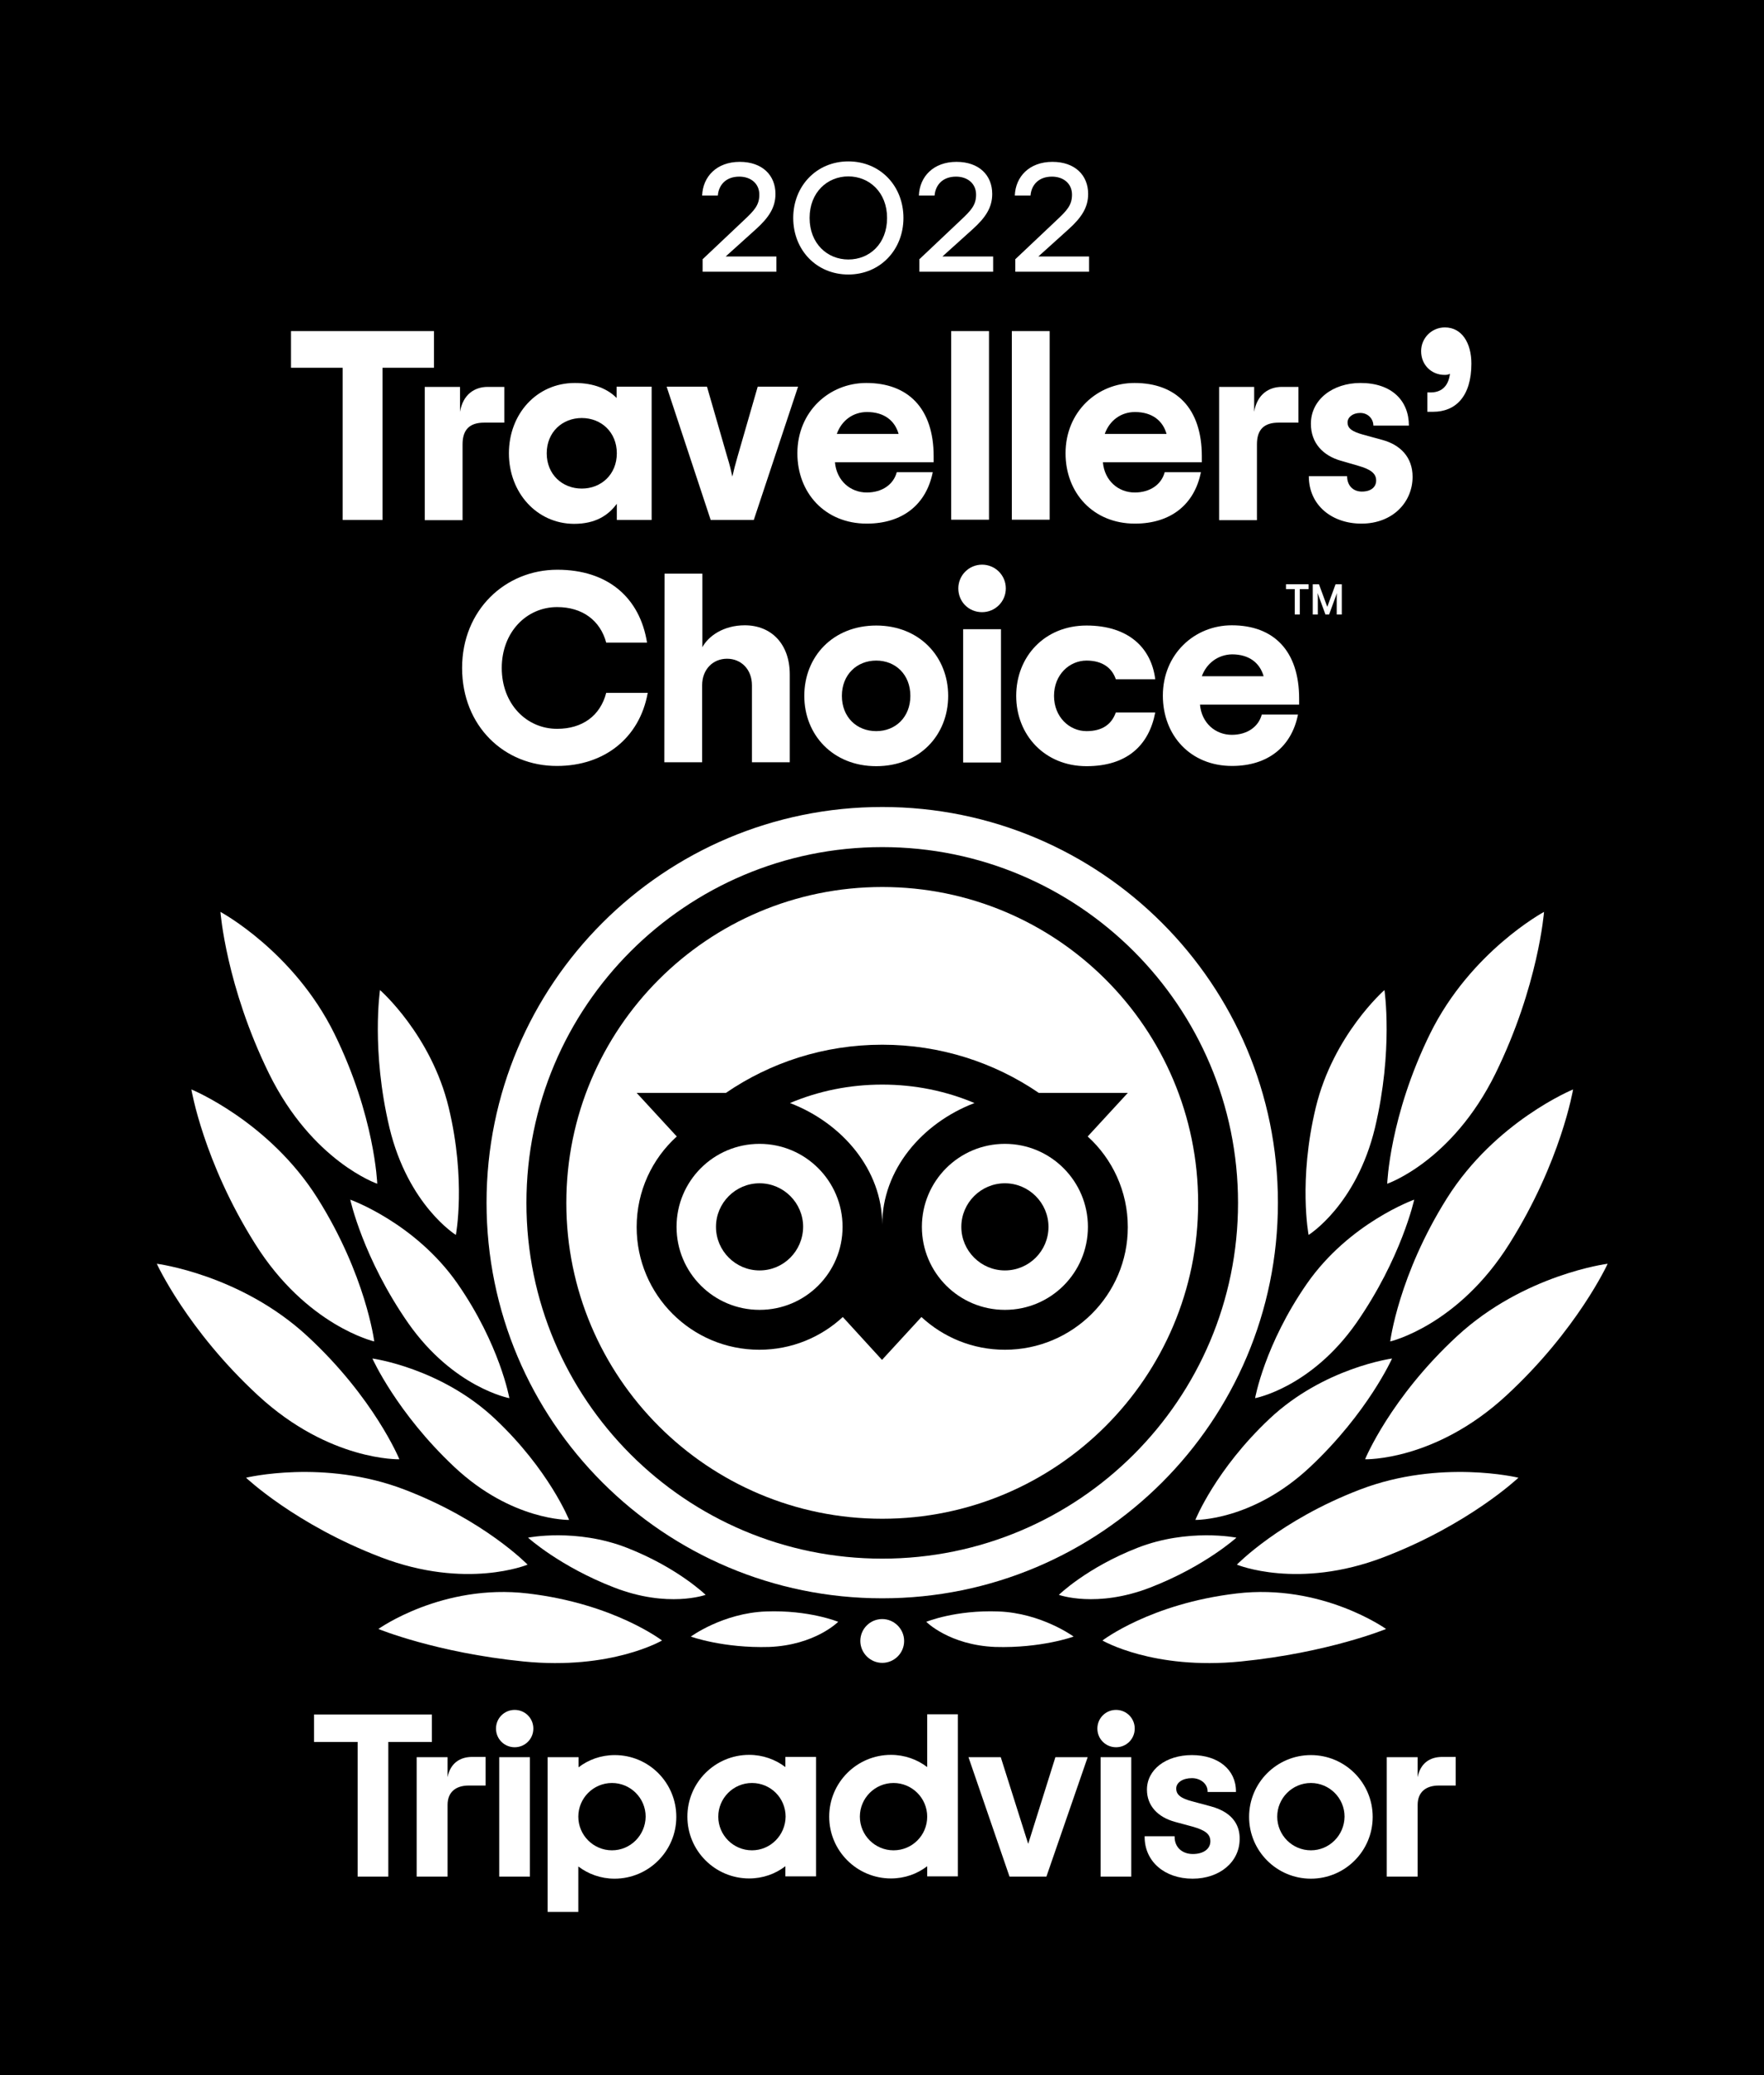 <?xml version="1.0" encoding="UTF-8"?>
<svg xmlns="http://www.w3.org/2000/svg" width="765" height="900" viewBox="0 0 765 900" fill="none">
  <rect width="765" height="900" fill="black"></rect>
  <path d="M188.199 159.5H165.899V225.5H148.599V159.5H126.199V143.6H188.199V159.5Z" fill="white"></path>
  <path d="M218.699 167.7V183.3H209.999C203.699 183.3 200.599 186.3 200.599 192.7V225.6H184.199V167.8H199.499V178.6C200.799 170.9 205.999 167.8 211.499 167.8H218.699" fill="white"></path>
  <path d="M220.699 196.6C220.699 179.6 232.699 166.1 249.299 166.1C257.499 166.1 263.599 168.7 267.399 172.6V167.7H282.599V225.5H267.499V218.5C263.799 223.5 258.299 227.2 248.899 227.2C232.699 227.1 220.699 213.6 220.699 196.6ZM267.499 196.6C267.499 187.4 260.699 181.3 252.299 181.3C243.899 181.3 237.099 187.4 237.099 196.6C237.099 205.8 243.899 211.9 252.299 211.9C260.699 211.9 267.499 205.8 267.499 196.6Z" fill="white"></path>
  <path d="M289.1 167.7H306.6L315.4 198.2C316.5 201.7 317 204 317.6 206.7C318.2 204 318.8 201.7 319.8 198.2L328.6 167.7H346.1L326.9 225.5H308.2L289.1 167.7Z" fill="white"></path>
  <path d="M405.001 200.5H362.101C362.801 208.5 368.801 213.6 375.901 213.6C382.601 213.6 387.501 210.1 388.901 204.8H404.501C401.701 218.9 391.301 227.1 375.901 227.1C357.801 227.1 345.801 213.8 345.801 196.6C345.801 178.6 359.501 166.1 375.701 166.1C393.901 166.1 404.901 177.2 404.901 197.9V200.5H405.001ZM362.901 188.2H389.701C388.101 182.5 383.501 178.7 376.001 178.7C370.001 178.7 365.001 182.3 362.901 188.2Z" fill="white"></path>
  <path d="M428.9 143.6H412.5V225.4H428.9V143.6Z" fill="white"></path>
  <path d="M455.201 143.6H438.801V225.4H455.201V143.6Z" fill="white"></path>
  <path d="M521.2 200.5H478.3C479 208.5 485 213.6 492.1 213.6C498.8 213.6 503.7 210.1 505.1 204.8H520.8C518 218.9 507.6 227.1 492.2 227.1C474.1 227.1 462.1 213.8 462.1 196.6C462.1 178.6 475.8 166.1 492 166.1C510.2 166.1 521.2 177.2 521.2 197.9V200.5ZM479.1 188.2H505.9C504.3 182.5 499.7 178.7 492.2 178.7C486.2 178.7 481.2 182.3 479.1 188.2Z" fill="white"></path>
  <path d="M563.099 167.7V183.3H554.499C548.199 183.3 545.099 186.3 545.099 192.7V225.6H528.699V167.8H543.899V178.6C545.199 170.9 550.399 167.8 555.899 167.8H563.099" fill="white"></path>
  <path d="M567.6 206.5H584.2C584.2 210.5 586.7 213.2 590.6 213.2C594.5 213.2 596.8 211.3 596.8 208.4C596.8 205.2 594.2 203.5 589 202L581.4 199.8C573.8 197.6 568.5 192.2 568.5 183.8C568.5 173.2 578.1 166.1 590 166.1C603.6 166.1 611 173.8 611 184.6H595.6C595.6 181.8 593.4 179.1 589.9 179.1C586.6 179.1 584.4 181 584.4 183.2C584.4 185.9 586.5 187.2 591.1 188.5L599.5 190.8C607.2 192.9 612.6 198.2 612.6 206.8C612.6 217.7 604.1 227.1 590.4 227.1C577.8 227.1 567.6 219.3 567.6 206.5Z" fill="white"></path>
  <path d="M619.001 170.2H620.501C624.501 170.2 628.101 168.1 628.801 162.1C628.101 162.5 627.401 162.6 626.501 162.6C620.801 162.6 616.301 158.3 616.301 152.3C616.301 146.6 620.901 142 626.601 142C634.001 142 638.101 148.8 638.101 157.7C638.101 172 631.201 178.6 621.501 178.6H619.001V170.2" fill="white"></path>
  <path d="M200.4 289.7C200.4 264.6 219.1 247.1 241.7 247.1C263.7 247.1 277.5 259.3 280.6 278.7H262.9C260.3 269.1 252.6 263.3 241.6 263.3C228.4 263.3 217.6 274.1 217.6 289.7C217.6 305.4 228.4 316.1 241.6 316.1C252.5 316.1 260.3 310.5 262.9 300.5H280.9C277.4 320.1 262 332.2 241.6 332.2C218.7 332.3 200.4 314.9 200.4 289.7Z" fill="white"></path>
  <path d="M288.2 248.8H304.6V280.7C307.2 275.9 313.7 271.2 323 271.2C334.5 271.2 342.5 279.3 342.5 292.5V330.6H326.1V297.2C326.1 290.4 321.5 285.7 315.3 285.7C309.1 285.7 304.5 290.4 304.5 297.2V330.6H288.1L288.2 248.8Z" fill="white"></path>
  <path d="M348.801 301.8C348.801 284.8 361.201 271.3 380.001 271.3C398.801 271.3 411.201 284.9 411.201 301.8C411.201 318.8 398.801 332.3 380.001 332.3C361.201 332.3 348.801 318.7 348.801 301.8ZM394.801 301.8C394.801 292.6 388.401 286.5 380.001 286.5C371.601 286.5 365.101 292.6 365.101 301.8C365.101 311 371.501 317.1 380.001 317.1C388.401 317.1 394.801 311 394.801 301.8Z" fill="white"></path>
  <path d="M415.6 255.2C415.6 249.5 420.2 244.9 425.9 244.9C431.6 244.9 436.2 249.5 436.2 255.2C436.2 260.9 431.6 265.5 425.9 265.5C420.1 265.5 415.6 261 415.6 255.2ZM417.7 272.9H434.1V330.7H417.7V272.9Z" fill="white"></path>
  <path d="M440.699 301.8C440.699 284.8 452.999 271.3 471.199 271.3C489.399 271.3 499.299 281 500.999 294.6H483.899C482.299 289.8 478.199 286.5 471.199 286.5C463.799 286.5 457.099 292.6 457.099 301.8C457.099 311 463.799 317.1 471.199 317.1C478.099 317.1 482.099 314.1 483.899 309H500.999C498.299 323.2 488.799 332.3 471.199 332.3C452.999 332.3 440.699 318.7 440.699 301.8Z" fill="white"></path>
  <path d="M563.301 305.6H520.401C521.101 313.6 527.101 318.7 534.201 318.7C540.901 318.7 545.801 315.2 547.201 309.9H562.901C560.101 324 549.701 332.2 534.301 332.2C516.201 332.2 504.301 318.9 504.301 301.7C504.301 283.7 518.001 271.2 534.201 271.2C552.401 271.2 563.401 282.3 563.401 303V305.6H563.301ZM521.201 293.3H548.001C546.401 287.6 541.801 283.8 534.301 283.8C528.401 283.9 523.301 287.5 521.201 293.3Z" fill="white"></path>
  <path d="M557.699 253.4H567.499V255.5H563.699V266.5H561.499V255.5H557.699V253.4Z" fill="white"></path>
  <path d="M575.601 263.2L572.001 253.4H569.301V266.5H571.501V259.2C571.501 258.5 571.401 257.9 571.401 257.2L574.801 266.5H576.401L579.801 257.2C579.701 257.9 579.701 258.5 579.701 259.2V266.5H581.901V253.4H579.201L575.601 263.2Z" fill="white"></path>
  <path d="M287.1 711.5C287.1 711.5 266.3 695.5 228.9 691.1C191.8 686.7 164.1 706.5 164.1 706.5C164.1 706.5 189.1 716.8 227.1 720.6C265.1 724.4 287.1 711.5 287.1 711.5Z" fill="white"></path>
  <path d="M228.799 678.6C228.799 678.6 210.099 659.3 175.299 646C140.499 632.7 106.699 640.9 106.699 640.9C106.699 640.9 128.099 661.2 165.199 675.4C202.299 689.6 228.799 678.6 228.799 678.6Z" fill="white"></path>
  <path d="M173.2 632.9C173.2 632.9 162.3 606.3 133.3 579.5C104.3 552.7 68 548.1 68 548.1C68 548.1 81.1 576.8 112 605.3C142.9 633.8 173.2 632.9 173.2 632.9Z" fill="white"></path>
  <path d="M162.3 581.8C162.3 581.8 158.7 553.1 137.7 519.7C116.7 486.3 83 472.5 83 472.5C83 472.5 88.2 503.8 110.6 539.4C132.9 575 162.3 581.8 162.3 581.8Z" fill="white"></path>
  <path d="M163.6 513.4C163.6 513.4 162.6 484.1 145 448.3C127.4 412.6 95.6 395.5 95.6 395.5C95.6 395.5 98 427.6 116.7 465.7C135.5 503.8 163.6 513.4 163.6 513.4Z" fill="white"></path>
  <path d="M246.8 659.2C246.8 659.2 238.1 637.4 214.6 615.3C191.1 593.2 161.5 589.2 161.5 589.2C161.5 589.2 172 612.7 197 636.2C222 659.7 246.8 659.2 246.8 659.2Z" fill="white"></path>
  <path d="M306 691.7C306 691.7 293.9 679.9 271.9 671.3C249.9 662.7 229 666.9 229 666.9C229 666.9 242.8 679.4 266.3 688.5C289.7 697.6 306 691.7 306 691.7Z" fill="white"></path>
  <path d="M363.5 703.4C363.5 703.4 350.9 698.2 332.2 698.9C313.5 699.6 299.6 709.8 299.6 709.8C299.6 709.8 313.6 714.9 333.6 714.3C353.5 713.5 363.5 703.4 363.5 703.4Z" fill="white"></path>
  <path d="M220.9 606.4C220.9 606.4 216.8 583.2 198.4 556.7C180 530.3 151.9 520.3 151.9 520.3C151.9 520.3 157.4 545.6 177 573.8C196.7 601.9 220.9 606.4 220.9 606.4Z" fill="white"></path>
  <path d="M197.7 535.6C197.7 535.6 202.2 512 194.6 480.4C187 448.8 164.8 429.4 164.8 429.4C164.8 429.4 160.9 455.4 168.9 489.1C177 522.8 197.7 535.6 197.7 535.6Z" fill="white"></path>
  <path d="M478.1 711.5C478.1 711.5 498.9 695.5 536.3 691.1C573.4 686.7 601.1 706.5 601.1 706.5C601.1 706.5 576.1 716.8 538.1 720.6C500.1 724.4 478.1 711.5 478.1 711.5Z" fill="white"></path>
  <path d="M536.4 678.6C536.4 678.6 555.1 659.3 589.9 646C624.7 632.7 658.5 640.9 658.5 640.9C658.5 640.9 637.1 661.2 600 675.4C562.9 689.6 536.4 678.6 536.4 678.6Z" fill="white"></path>
  <path d="M592 632.9C592 632.9 602.9 606.3 631.9 579.5C660.9 552.7 697.2 548.1 697.2 548.1C697.2 548.1 684.1 576.8 653.2 605.3C622.3 633.8 592 632.9 592 632.9Z" fill="white"></path>
  <path d="M602.9 581.8C602.9 581.8 606.5 553.1 627.5 519.7C648.5 486.3 682.2 472.5 682.2 472.5C682.2 472.5 677 503.8 654.6 539.4C632.3 575 602.9 581.8 602.9 581.8Z" fill="white"></path>
  <path d="M601.6 513.4C601.6 513.4 602.6 484.1 620.2 448.3C637.8 412.6 669.6 395.5 669.6 395.5C669.6 395.5 667.2 427.6 648.5 465.7C629.7 503.8 601.6 513.4 601.6 513.4Z" fill="white"></path>
  <path d="M518.4 659.2C518.4 659.2 527.1 637.4 550.6 615.3C574.1 593.2 603.7 589.2 603.7 589.2C603.7 589.2 593.2 612.7 568.2 636.2C543.2 659.7 518.4 659.2 518.4 659.2Z" fill="white"></path>
  <path d="M459.199 691.7C459.199 691.7 471.299 679.9 493.299 671.3C515.299 662.7 536.199 666.9 536.199 666.9C536.199 666.9 522.399 679.4 498.899 688.5C475.499 697.6 459.199 691.7 459.199 691.7Z" fill="white"></path>
  <path d="M401.699 703.4C401.699 703.4 414.299 698.2 432.999 698.9C451.699 699.6 465.599 709.8 465.599 709.8C465.599 709.8 451.599 714.9 431.599 714.3C411.699 713.5 401.699 703.4 401.699 703.4Z" fill="white"></path>
  <path d="M544.301 606.4C544.301 606.4 548.401 583.2 566.801 556.7C585.201 530.3 613.301 520.3 613.301 520.3C613.301 520.3 607.801 545.6 588.201 573.8C568.501 601.9 544.301 606.4 544.301 606.4Z" fill="white"></path>
  <path d="M567.501 535.6C567.501 535.6 563 512 570.6 480.4C578.2 448.8 600.401 429.4 600.401 429.4C600.401 429.4 604.3 455.4 596.3 489.1C588.2 522.8 567.501 535.6 567.501 535.6Z" fill="white"></path>
  <path d="M392.1 711.7C392.1 717 387.8 721.2 382.6 721.2C377.4 721.2 373.1 716.9 373.1 711.7C373.1 706.4 377.4 702.2 382.6 702.2C387.8 702.2 392.1 706.5 392.1 711.7Z" fill="white"></path>
  <path d="M194.099 770.8V762.1H180.699V813.9H194.099V782.8C194.099 777.2 197.699 774.4 203.299 774.4H210.599V762H204.399C199.599 762.1 195.299 764.6 194.099 770.8Z" fill="white"></path>
  <path d="M229.8 762.1H216.5V813.9H229.8V762.1Z" fill="white"></path>
  <path d="M266.6 761.2C260.6 761.2 255.2 763.2 250.9 766.5V762.1H237.5V829.2H250.8V809.5C255.1 812.8 260.6 814.8 266.5 814.8C281.3 814.8 293.3 802.8 293.3 788C293.3 773.2 281.4 761.2 266.6 761.2ZM265.4 802.5C257.4 802.5 250.8 796 250.8 787.9C250.8 779.9 257.3 773.3 265.4 773.3C273.4 773.3 280 779.8 280 787.9C279.9 796 273.4 802.5 265.4 802.5Z" fill="white"></path>
  <path d="M525 783.4L517.2 781.3C512.1 780 510.1 778.4 510.1 775.7C510.1 773.1 512.9 771.2 516.9 771.2C520.7 771.2 523.7 773.7 523.7 776.9V777.2H536V776.9C536 767.5 528.3 761.2 516.9 761.2C505.6 761.2 497.4 767.5 497.4 776.2C497.4 783 501.9 788.1 509.7 790.2L517.1 792.2C522.8 793.8 524.9 795.5 524.9 798.6C524.9 801.9 521.9 804.1 517.3 804.1C512.6 804.1 509.4 801.1 509.4 796.7V796.4H496.4V796.7C496.4 807.3 505 814.8 517.2 814.8C529 814.8 537.6 807.5 537.6 797.6C537.7 792.6 535.5 786.2 525 783.4Z" fill="white"></path>
  <path d="M340.6 766.4C336.3 763.1 330.8 761.1 324.9 761.1C310.1 761.1 298.1 773.1 298.1 787.9C298.1 802.7 310.1 814.7 324.9 814.7C330.9 814.7 336.3 812.7 340.6 809.4V813.8H353.9V762H340.6V766.4ZM326.1 802.5C318.1 802.5 311.5 796 311.5 787.9C311.5 779.9 318 773.3 326.1 773.3C334.2 773.3 340.7 779.8 340.7 787.9C340.6 796 334.1 802.5 326.1 802.5Z" fill="white"></path>
  <path d="M402.1 766.4C397.8 763.1 392.3 761.1 386.4 761.1C371.6 761.1 359.6 773.1 359.6 787.9C359.6 802.7 371.6 814.7 386.4 814.7C392.4 814.7 397.8 812.7 402.1 809.4V813.8H415.4V743.5H402.1V766.4ZM387.5 802.5C379.5 802.5 372.9 796 372.9 787.9C372.9 779.9 379.4 773.3 387.5 773.3C395.5 773.3 402.1 779.8 402.1 787.9C402.1 796 395.6 802.5 387.5 802.5Z" fill="white"></path>
  <path d="M490.601 762.1H477.301V813.9H490.601V762.1Z" fill="white"></path>
  <path d="M568.499 761.2C553.699 761.2 541.699 773.2 541.699 788C541.699 802.8 553.699 814.8 568.499 814.8C583.299 814.8 595.299 802.8 595.299 788C595.299 773.2 583.299 761.2 568.499 761.2ZM568.499 802.5C560.499 802.5 553.899 796 553.899 787.9C553.899 779.9 560.399 773.3 568.499 773.3C576.499 773.3 583.099 779.8 583.099 787.9C582.999 796 576.499 802.5 568.499 802.5Z" fill="white"></path>
  <path d="M614.8 770.8V762.1H601.4V813.9H614.8V782.8C614.8 777.2 618.4 774.4 624 774.4H631.3V762H625.1C620.2 762.1 616 764.6 614.8 770.8Z" fill="white"></path>
  <path d="M187.299 743.6H136.199V755.5H155.099V813.9H168.399V755.5H187.299V743.6Z" fill="white"></path>
  <path d="M445.9 799.7L434 762.1H420L437.8 813.9H453.8L471.7 762.1H457.7L445.9 799.7Z" fill="white"></path>
  <path d="M231.3 749.7C231.3 754.2 227.7 757.8 223.2 757.8C218.7 757.8 215.1 754.2 215.1 749.7C215.1 745.2 218.7 741.6 223.2 741.6C227.7 741.6 231.3 745.2 231.3 749.7Z" fill="white"></path>
  <path d="M492.1 749.7C492.1 754.2 488.5 757.8 484 757.8C479.5 757.8 475.9 754.2 475.9 749.7C475.9 745.2 479.5 741.6 484 741.6C488.5 741.6 492.1 745.2 492.1 749.7Z" fill="white"></path>
  <path d="M382.6 350C287.8 350 211 426.8 211 521.6C211 616.4 287.8 693.2 382.6 693.2C477.4 693.2 554.2 616.4 554.2 521.6C554.2 426.9 477.4 350 382.6 350ZM382.6 676C297.4 676 228.3 606.9 228.3 521.7C228.3 436.5 297.4 367.4 382.6 367.4C467.8 367.4 536.9 436.5 536.9 521.7C536.9 606.9 467.8 676 382.6 676Z" fill="white"></path>
  <path d="M382.6 470.4C368.4 470.4 354.9 473.2 342.6 478.4C365.3 487.1 382.6 507.4 382.6 531.1C382.6 507.4 399.8 487.1 422.6 478.4C410.3 473.2 396.8 470.4 382.6 470.4Z" fill="white"></path>
  <path d="M329.4 496.1C309.5 496.1 293.4 512.2 293.4 532.1C293.4 552 309.5 568.1 329.4 568.1C349.3 568.1 365.4 552 365.4 532.1C365.4 512.3 349.3 496.1 329.4 496.1ZM329.4 551C319 551 310.5 542.5 310.5 532.1C310.5 521.7 319 513.2 329.4 513.2C339.8 513.2 348.3 521.7 348.3 532.1C348.2 542.6 339.8 551 329.4 551Z" fill="white"></path>
  <path d="M435.799 496.1C415.899 496.1 399.799 512.2 399.799 532.1C399.799 552 415.899 568.1 435.799 568.1C455.699 568.1 471.799 552 471.799 532.1C471.799 512.3 455.699 496.1 435.799 496.1ZM435.799 551C425.399 551 416.899 542.5 416.899 532.1C416.899 521.7 425.399 513.2 435.799 513.2C446.199 513.2 454.699 521.7 454.699 532.1C454.699 542.6 446.199 551 435.799 551Z" fill="white"></path>
  <path d="M382.6 384.7C306.9 384.7 245.6 446.1 245.6 521.7C245.6 597.4 307 658.7 382.6 658.7C458.2 658.7 519.6 597.3 519.6 521.7C519.6 446 458.3 384.7 382.6 384.7ZM435.8 585.4C421.8 585.4 409.1 580 399.6 571.2L382.5 589.8L365.5 571.2C356 580 343.3 585.4 329.3 585.4C299.9 585.4 276.1 561.6 276.1 532.2C276.1 516.6 282.8 502.6 293.5 492.9L276.1 474H314.8C334.1 460.8 357.4 453.1 382.6 453.1C407.8 453.1 431.2 460.8 450.5 474H489.1L471.7 492.9C482.4 502.6 489.1 516.7 489.1 532.2C489.1 561.6 465.2 585.4 435.8 585.4Z" fill="white"></path>
  <path d="M304.8 112.347L322.6 95.528C327.2 91.224 329.3 88.921 329.3 84.416C329.3 79.611 325.6 76.607 320.6 76.607C314.9 76.607 311.7 80.111 311.3 84.816H304.5C304.8 76.607 310.8 70.2 320.8 70.2C330.6 70.2 336.3 76.007 336.3 84.116C336.3 89.822 333.6 94.227 327.8 99.433L314.7 111.246H336.7V117.853H304.7V112.347H304.8Z" fill="white"></path>
  <path d="M344 94.527C344 80.712 354.1 70 367.9 70C381.7 70 391.8 80.612 391.8 94.527C391.8 108.343 381.7 119.055 367.9 119.055C354.1 119.055 344 108.443 344 94.527ZM384.7 94.527C384.7 83.415 377 76.507 367.9 76.507C358.8 76.507 351.1 83.415 351.1 94.527C351.1 105.64 358.8 112.547 367.9 112.547C377.1 112.547 384.7 105.74 384.7 94.527Z" fill="white"></path>
  <path d="M398.8 112.347L416.6 95.528C421.2 91.224 423.3 88.921 423.3 84.416C423.3 79.611 419.6 76.607 414.6 76.607C408.9 76.607 405.7 80.111 405.3 84.816H398.5C398.8 76.607 404.8 70.2 414.8 70.2C424.6 70.2 430.3 76.007 430.3 84.116C430.3 89.822 427.6 94.227 421.8 99.433L408.7 111.246H430.7V117.853H398.7V112.347H398.8Z" fill="white"></path>
  <path d="M440.4 112.347L458.2 95.528C462.8 91.224 464.9 88.921 464.9 84.416C464.9 79.611 461.2 76.607 456.2 76.607C450.5 76.607 447.3 80.111 446.9 84.816H440.1C440.4 76.607 446.4 70.2 456.4 70.2C466.2 70.2 471.9 76.007 471.9 84.116C471.9 89.822 469.2 94.227 463.4 99.433L450.3 111.246H472.3V117.853H440.3V112.347H440.4Z" fill="white"></path>
</svg>
